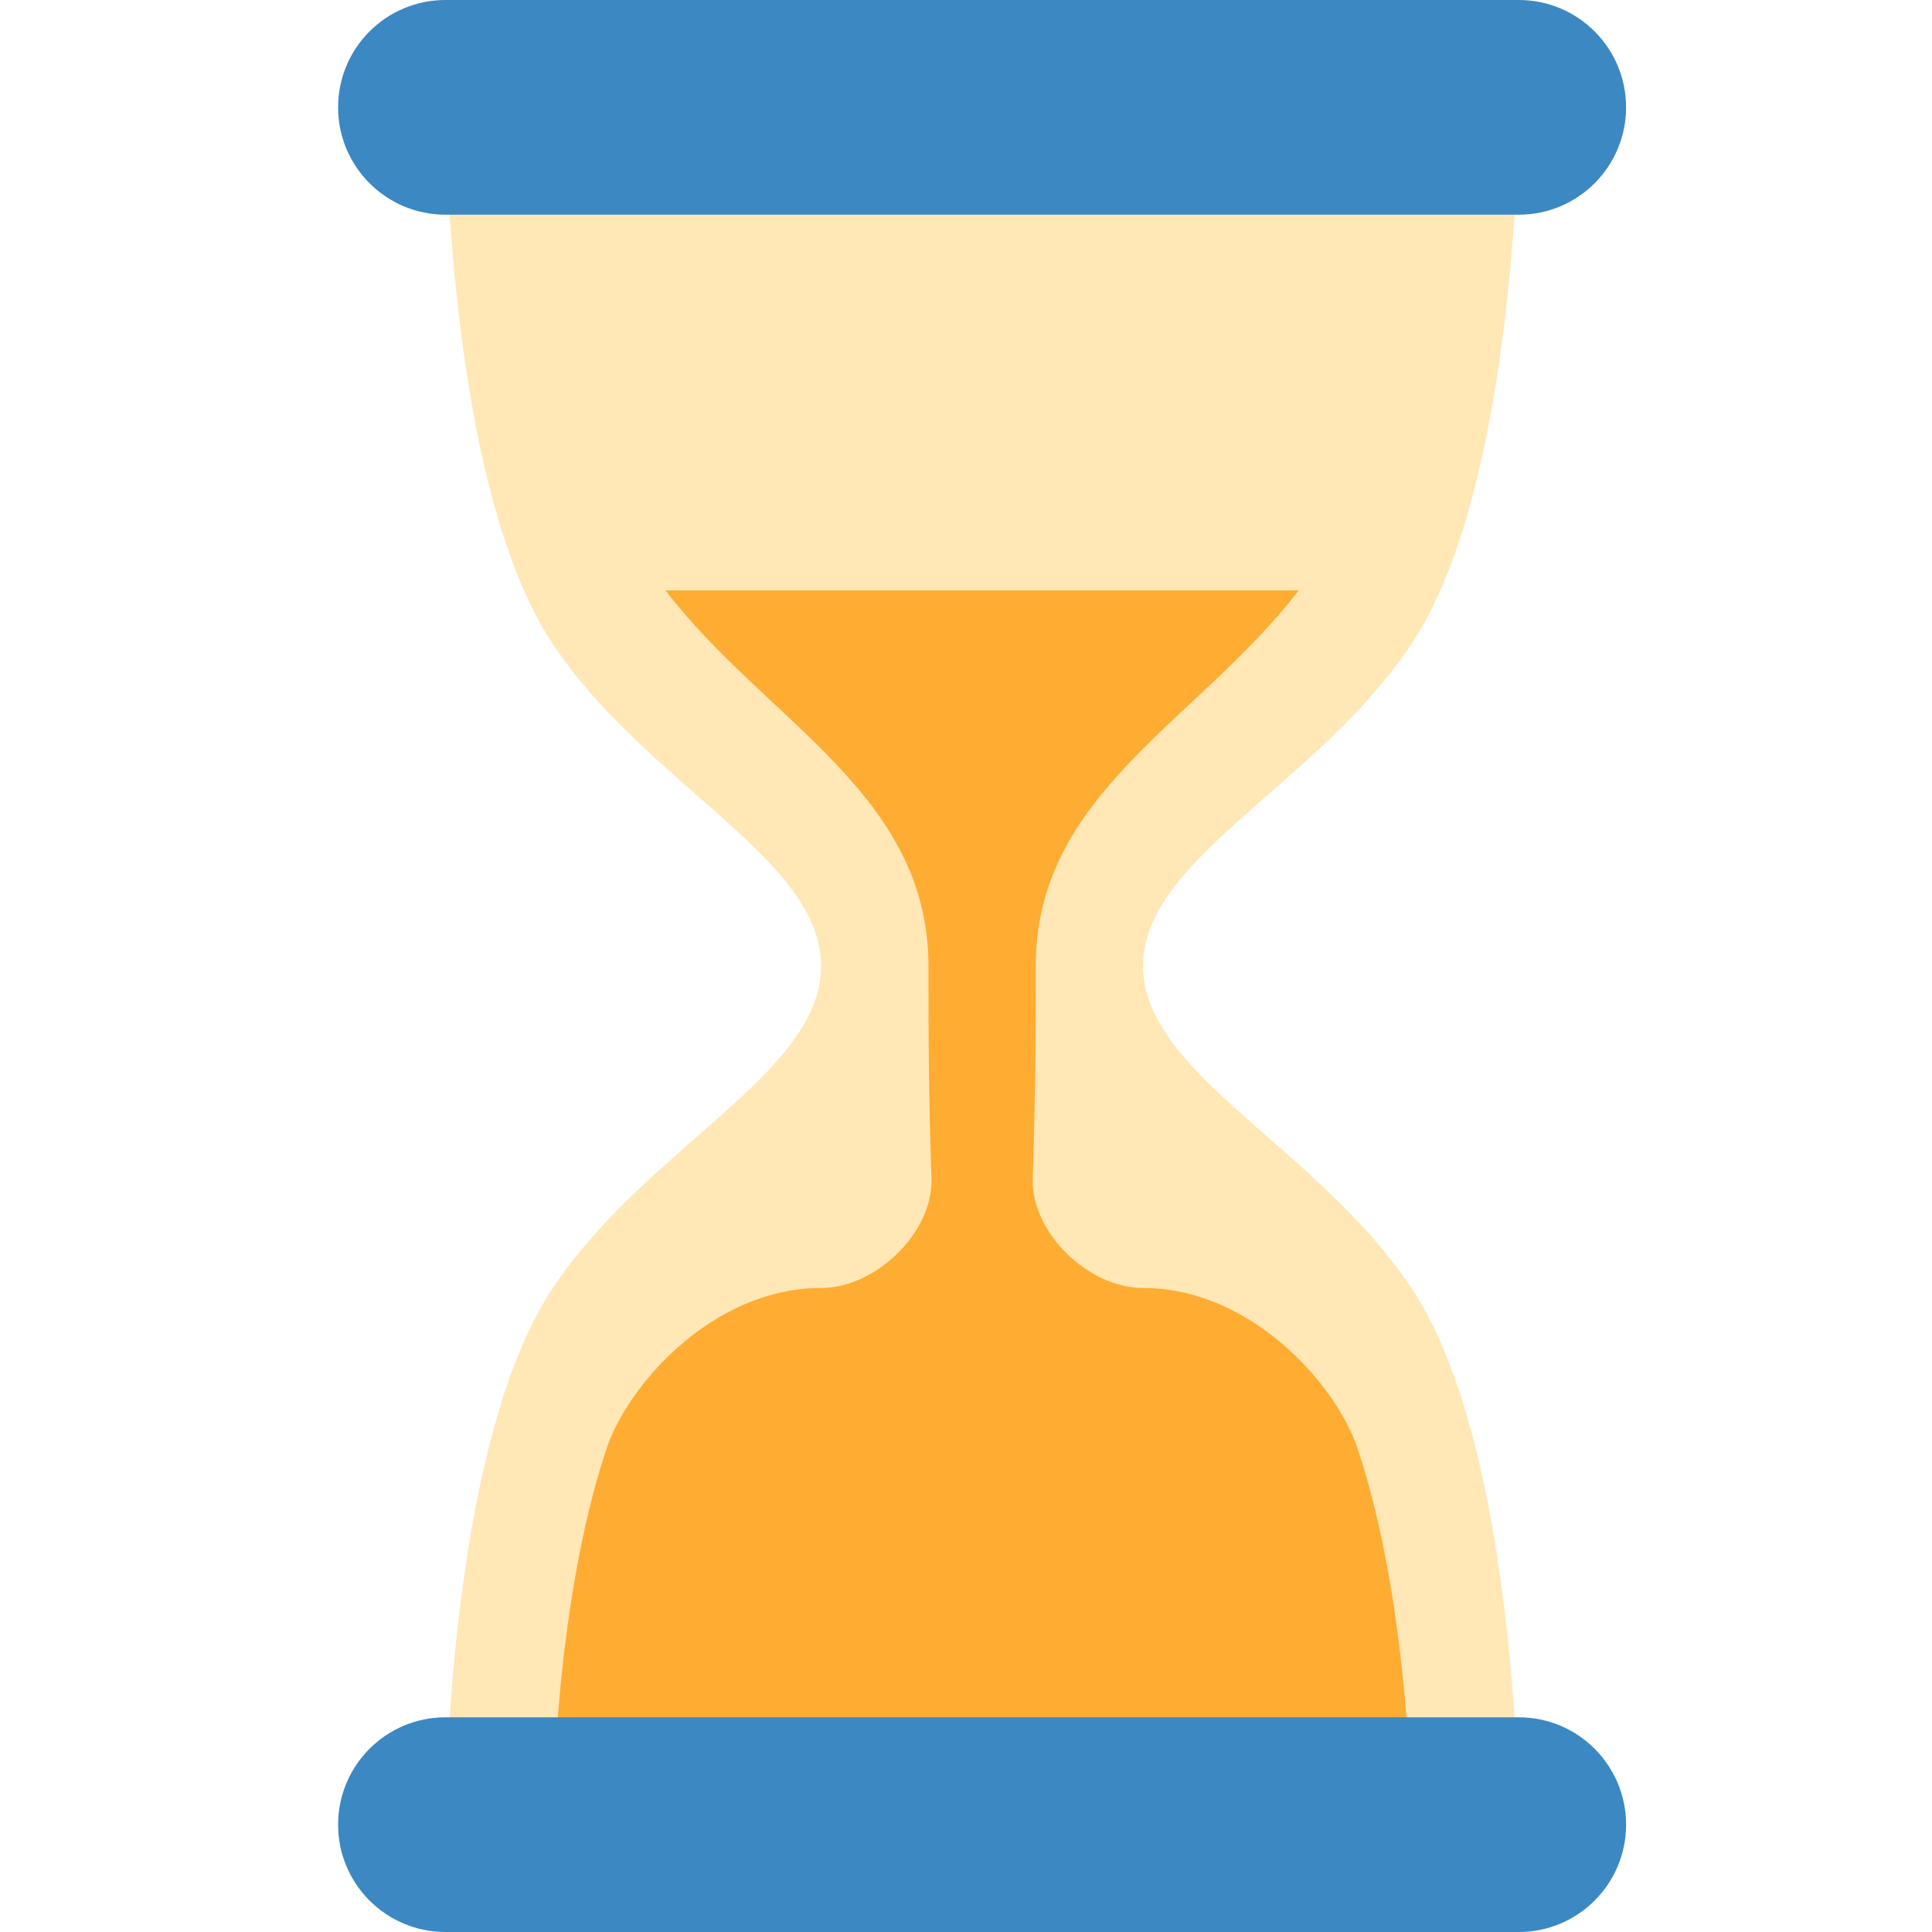 <svg width="32" height="32" viewBox="0 0 32 32" fill="none" xmlns="http://www.w3.org/2000/svg">
<path d="M18.933 16C18.933 14.221 21.819 13.005 23.378 10.667C25.156 8 25.156 1.778 25.156 1.778H7.378C7.378 1.778 7.378 8 9.156 10.667C10.715 13.005 13.6 14.221 13.6 16C13.6 17.779 10.715 18.995 9.156 21.333C7.378 24 7.378 30.222 7.378 30.222H25.156C25.156 30.222 25.156 24 23.378 21.333C21.819 18.995 18.933 17.779 18.933 16Z" fill="#FFE8B6"/>
<path d="M18.932 21.333C18.044 21.333 17.104 20.445 17.104 19.556C17.155 18.033 17.155 17.026 17.155 16C17.155 13.138 19.852 11.946 21.511 9.778H11.022C12.68 11.946 15.378 13.138 15.378 16C15.378 17.027 15.378 18.035 15.429 19.556C15.429 20.445 14.489 21.333 13.6 21.333C11.822 21.333 10.404 22.919 10.044 24C9.156 26.667 9.156 30.222 9.156 30.222H23.378C23.378 30.222 23.378 26.667 22.489 24C22.129 22.919 20.71 21.333 18.932 21.333Z" fill="#FFAC33"/>
<path d="M26.933 30.222C26.933 31.204 26.137 32 25.155 32H7.378C6.396 32 5.6 31.204 5.6 30.222C5.6 29.241 6.396 28.444 7.378 28.444H25.155C26.137 28.444 26.933 29.241 26.933 30.222ZM26.933 1.778C26.933 2.759 26.137 3.556 25.155 3.556H7.378C6.396 3.556 5.6 2.759 5.6 1.778C5.6 0.796 6.396 0 7.378 0H25.155C26.137 0 26.933 0.796 26.933 1.778Z" fill="#3B88C3"/>
</svg>
